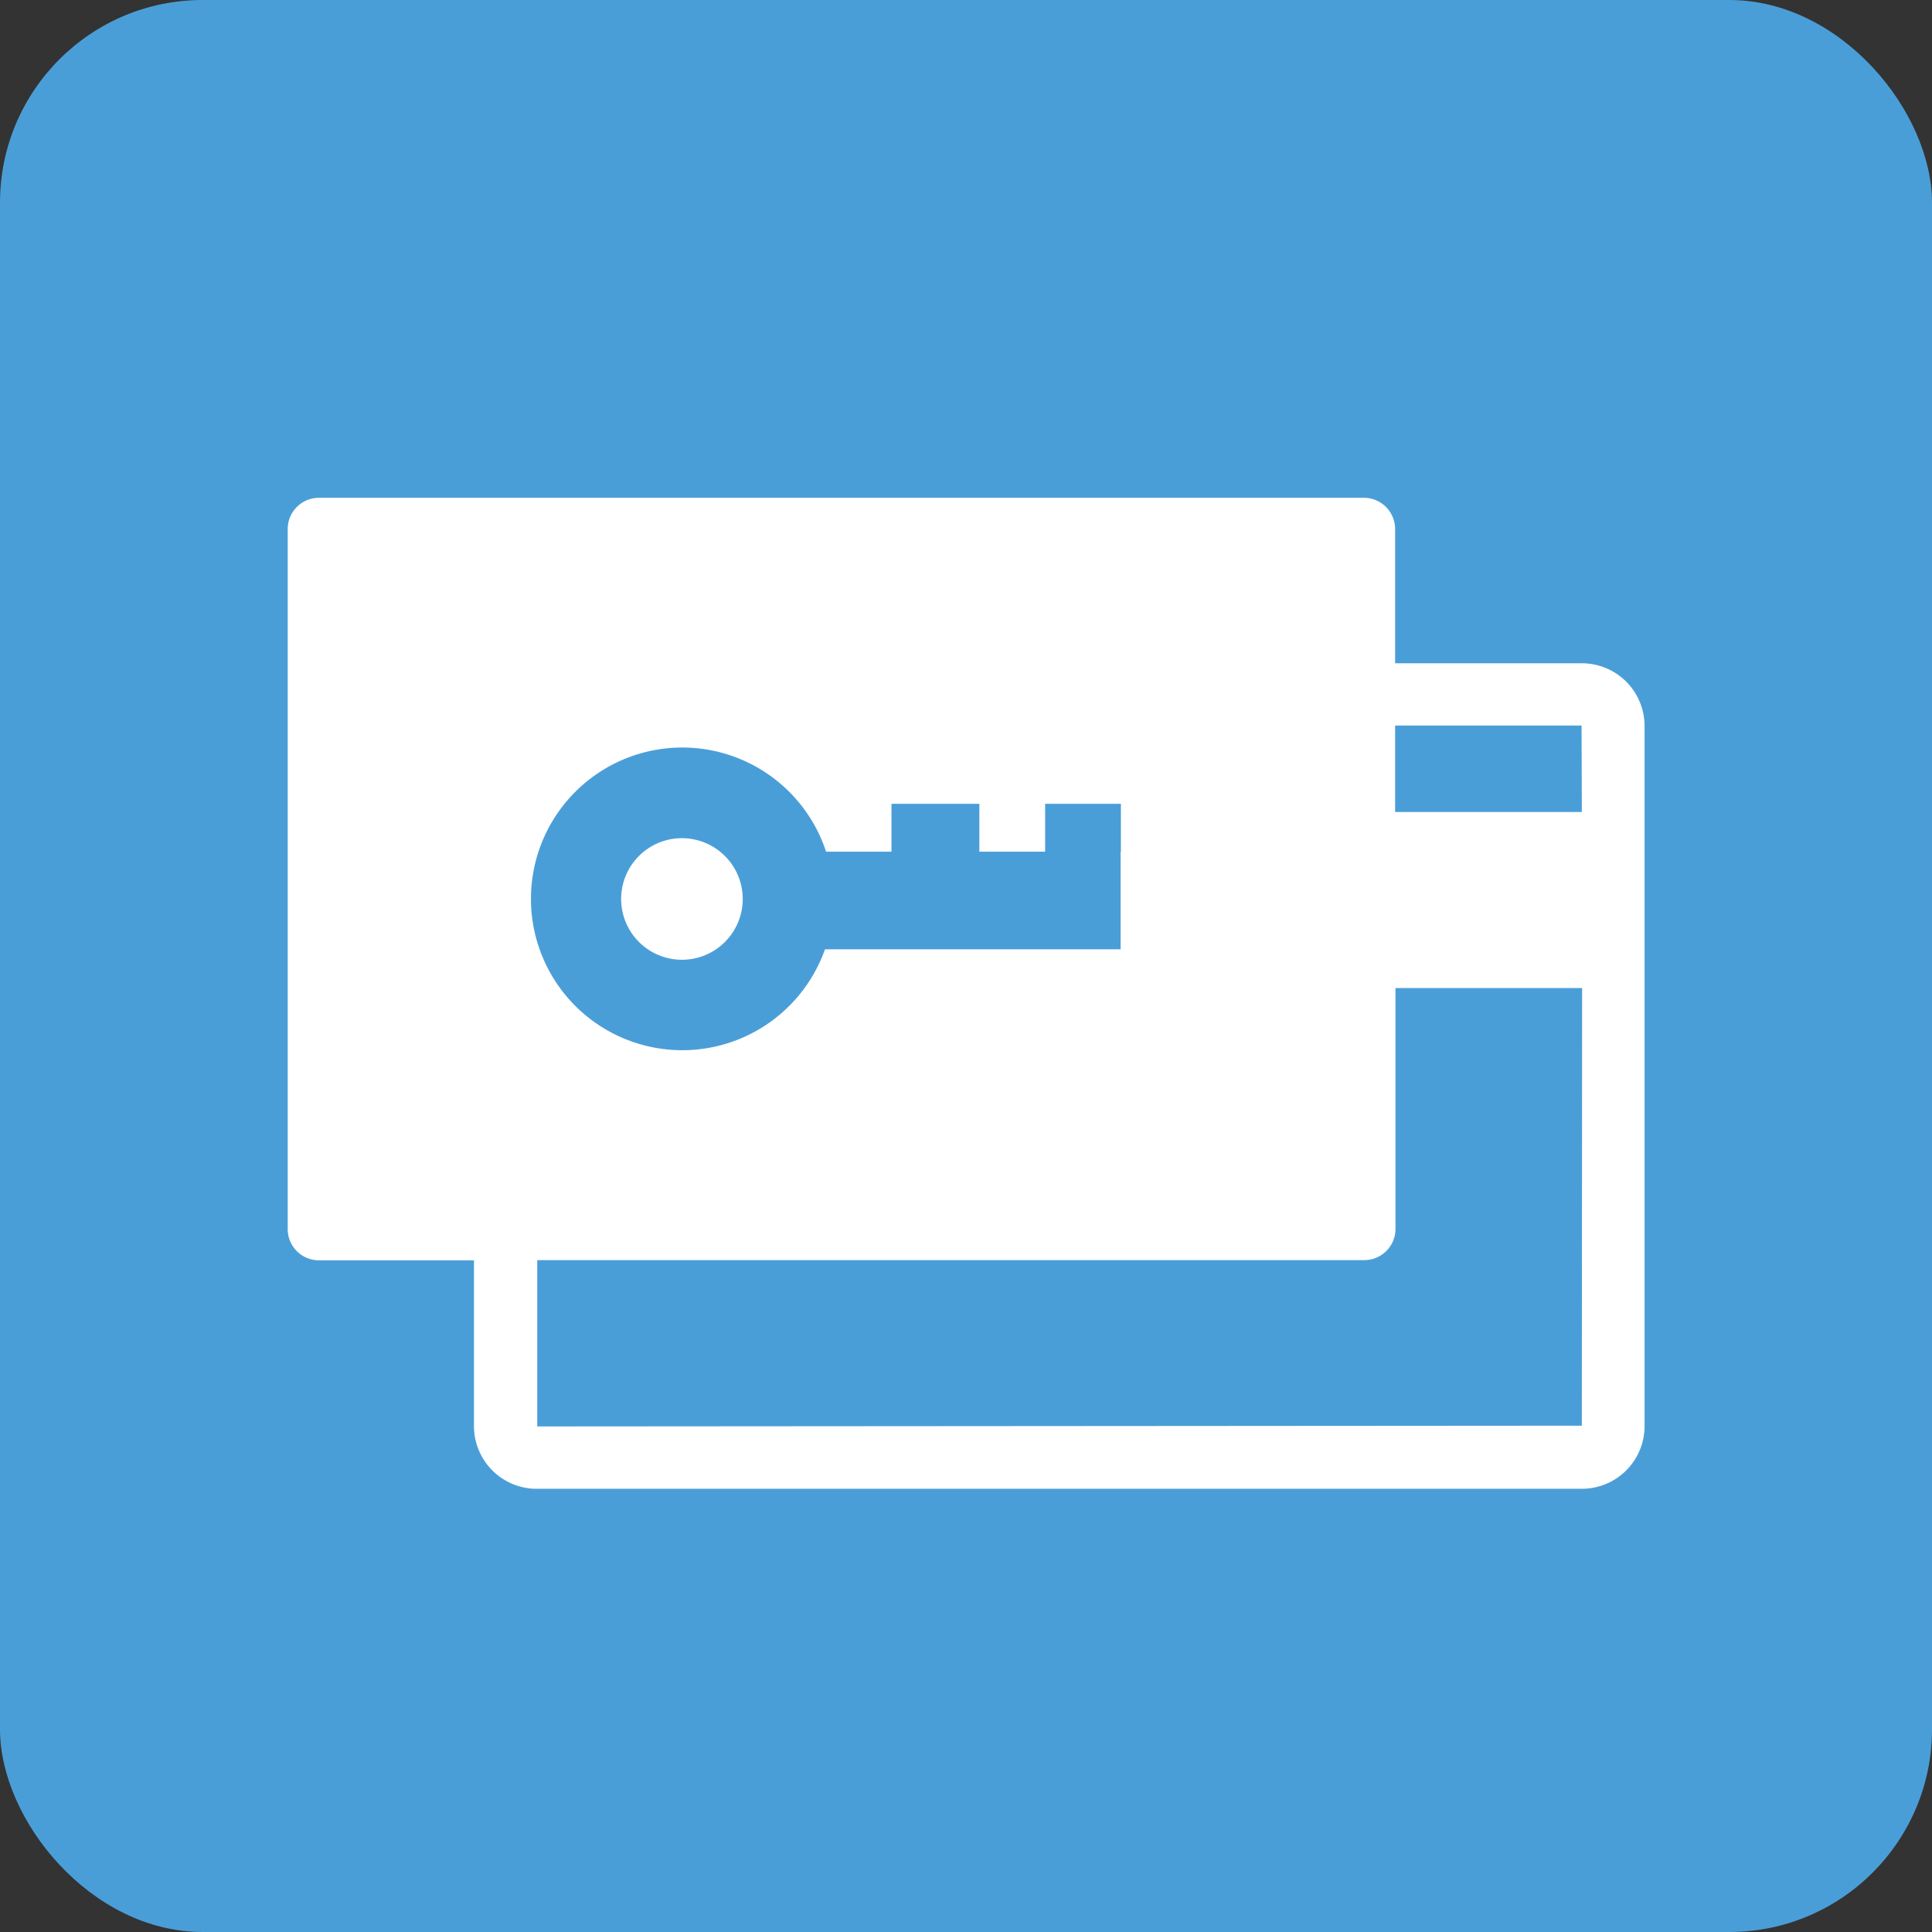 <svg id="contents" xmlns="http://www.w3.org/2000/svg" viewBox="0 0 209.11 209.11"><rect x="0" y="0" width="209.11" height="209.11" fill="#333333" stroke="none"/><defs><style>.cls-1{fill:#4a9ed8;}.cls-2{fill:#fff;}</style></defs><rect class="cls-1" width="209.11" height="209.11" rx="21.94"/><path class="cls-2" d="M171.15,71.79H151V57.21a3.38,3.38,0,0,0-3.43-3.33h-113a3.38,3.38,0,0,0-3.43,3.33v75.87a3.38,3.38,0,0,0,3.43,3.33H51.3v18a6.79,6.79,0,0,0,6.84,6.73h113A6.79,6.79,0,0,0,178,154.4V78.52A6.79,6.79,0,0,0,171.15,71.79Zm.06,82.52h-.06l-113,.08v-18h89.46a3.38,3.38,0,0,0,3.43-3.33V106.94h20.2Zm0-66.42H151V78.53h20.18Zm-49.92,4.29v10.57h-32a16.38,16.38,0,1,1,.12-10.57h7.08V87H106v5.18h7.12V87h8.2v5.18Z"/><path class="cls-2" d="M73.82,90.72a6.58,6.58,0,1,0,6.57,6.58A6.59,6.59,0,0,0,73.82,90.72Z"/></svg>
